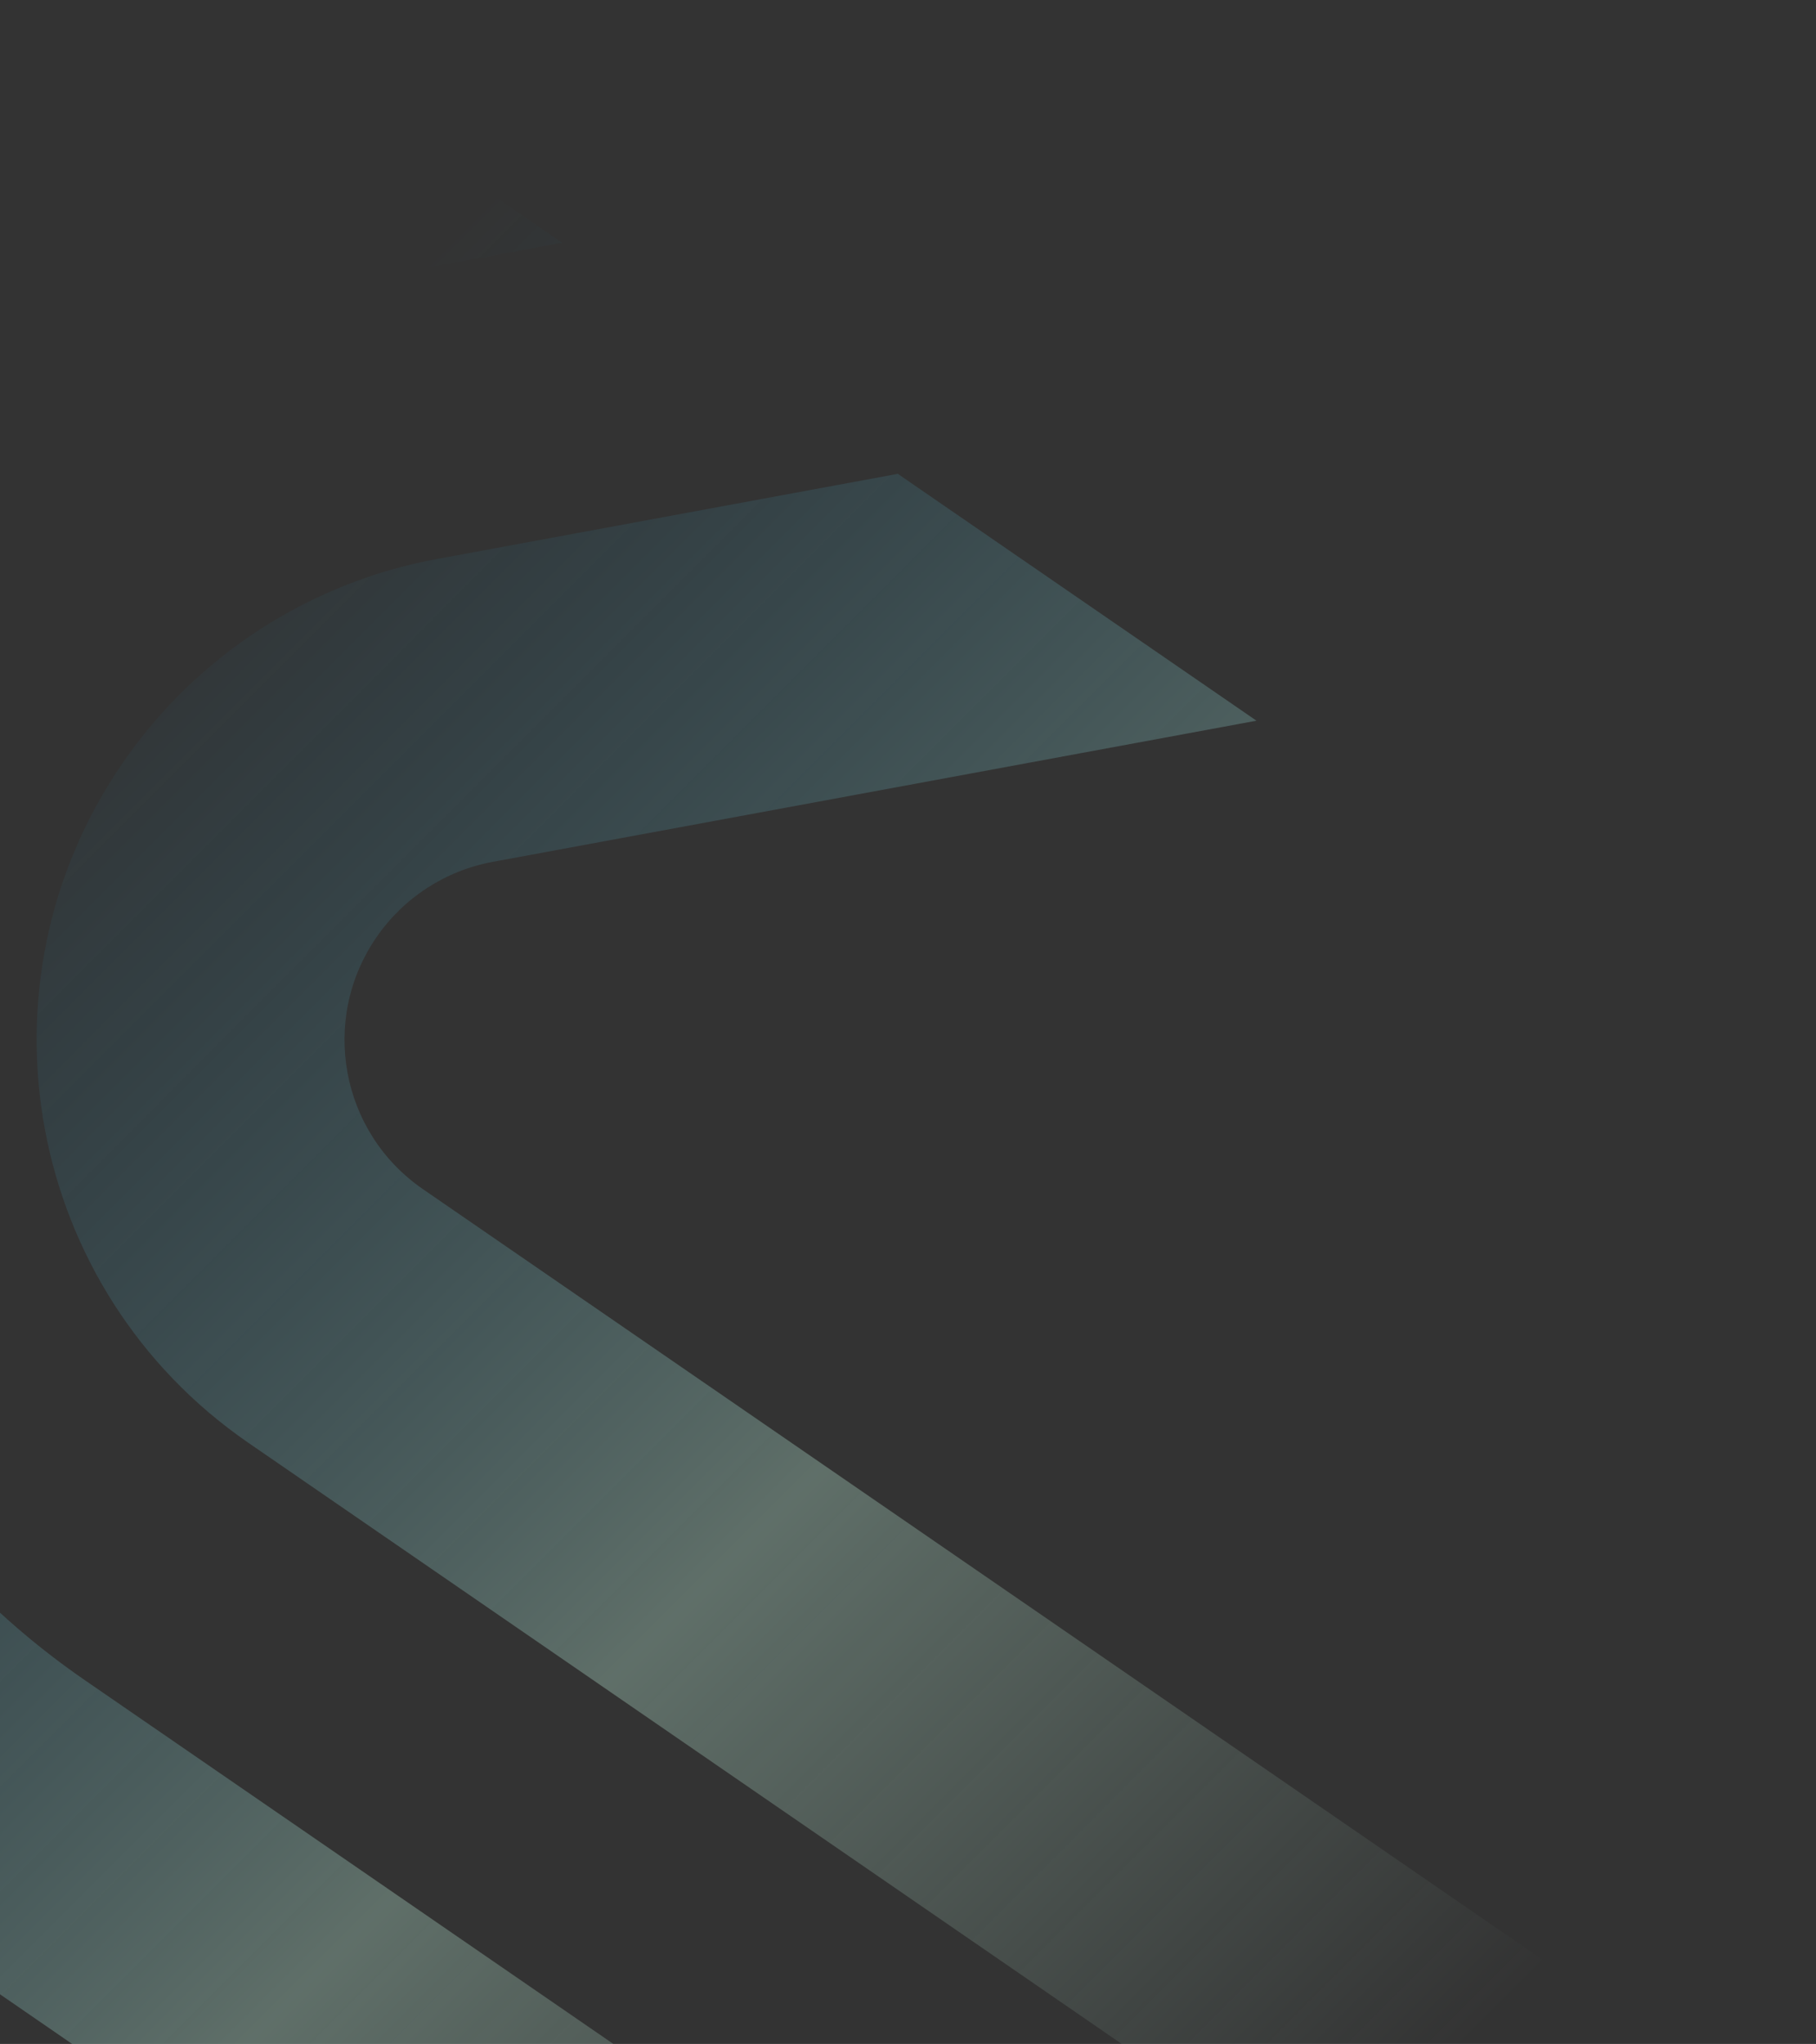 <svg width="1374" height="1546" viewBox="0 0 1374 1546" fill="none" xmlns="http://www.w3.org/2000/svg">
<rect x="0" y="0" width="1374" height="1546" fill="#333333" stroke="none"/>
<path d="M-278.596 321.289C-528.619 684.656 -445.994 1178.28 -97.393 1441.42L985.805 2186.74L1117.38 1995.51L64.375 1270.97C-203.136 1086.9 -270.775 720.829 -86.709 453.321C1.682 324.858 137.481 236.768 290.829 208.441L425.238 183.597L159.774 0.938C-17.583 54.642 -172.535 167.147 -278.596 321.289Z" fill="url(#paint0_linear_2012_40432)" fill-opacity="0.3"/>
<path d="M679.281 358.397L950.65 545.12L372.769 651.894C337.039 658.495 305.399 679.018 284.804 708.949C241.918 771.276 257.673 856.564 320.004 899.453L1373.01 1624L1240.98 1815.89L187.971 1091.34C19.669 975.535 -22.888 745.221 92.918 576.917C148.529 496.095 233.965 440.671 330.435 422.842L679.281 358.397Z" fill="url(#paint1_linear_2012_40432)" fill-opacity="0.3"/>
<defs>
<linearGradient id="paint0_linear_2012_40432" x1="1239.93" y1="1415.33" x2="171" y2="347.128" gradientUnits="userSpaceOnUse">
<stop stop-color="#C6FBE5" stop-opacity="0"/>
<stop offset="0.432" stop-color="#C6FBE5"/>
<stop offset="1" stop-color="#00A4EA" stop-opacity="0"/>
</linearGradient>
<linearGradient id="paint1_linear_2012_40432" x1="1239.93" y1="1415.33" x2="171" y2="347.128" gradientUnits="userSpaceOnUse">
<stop stop-color="#C6FBE5" stop-opacity="0"/>
<stop offset="0.432" stop-color="#C6FBE5"/>
<stop offset="1" stop-color="#00A4EA" stop-opacity="0"/>
</linearGradient>
</defs>
</svg>
